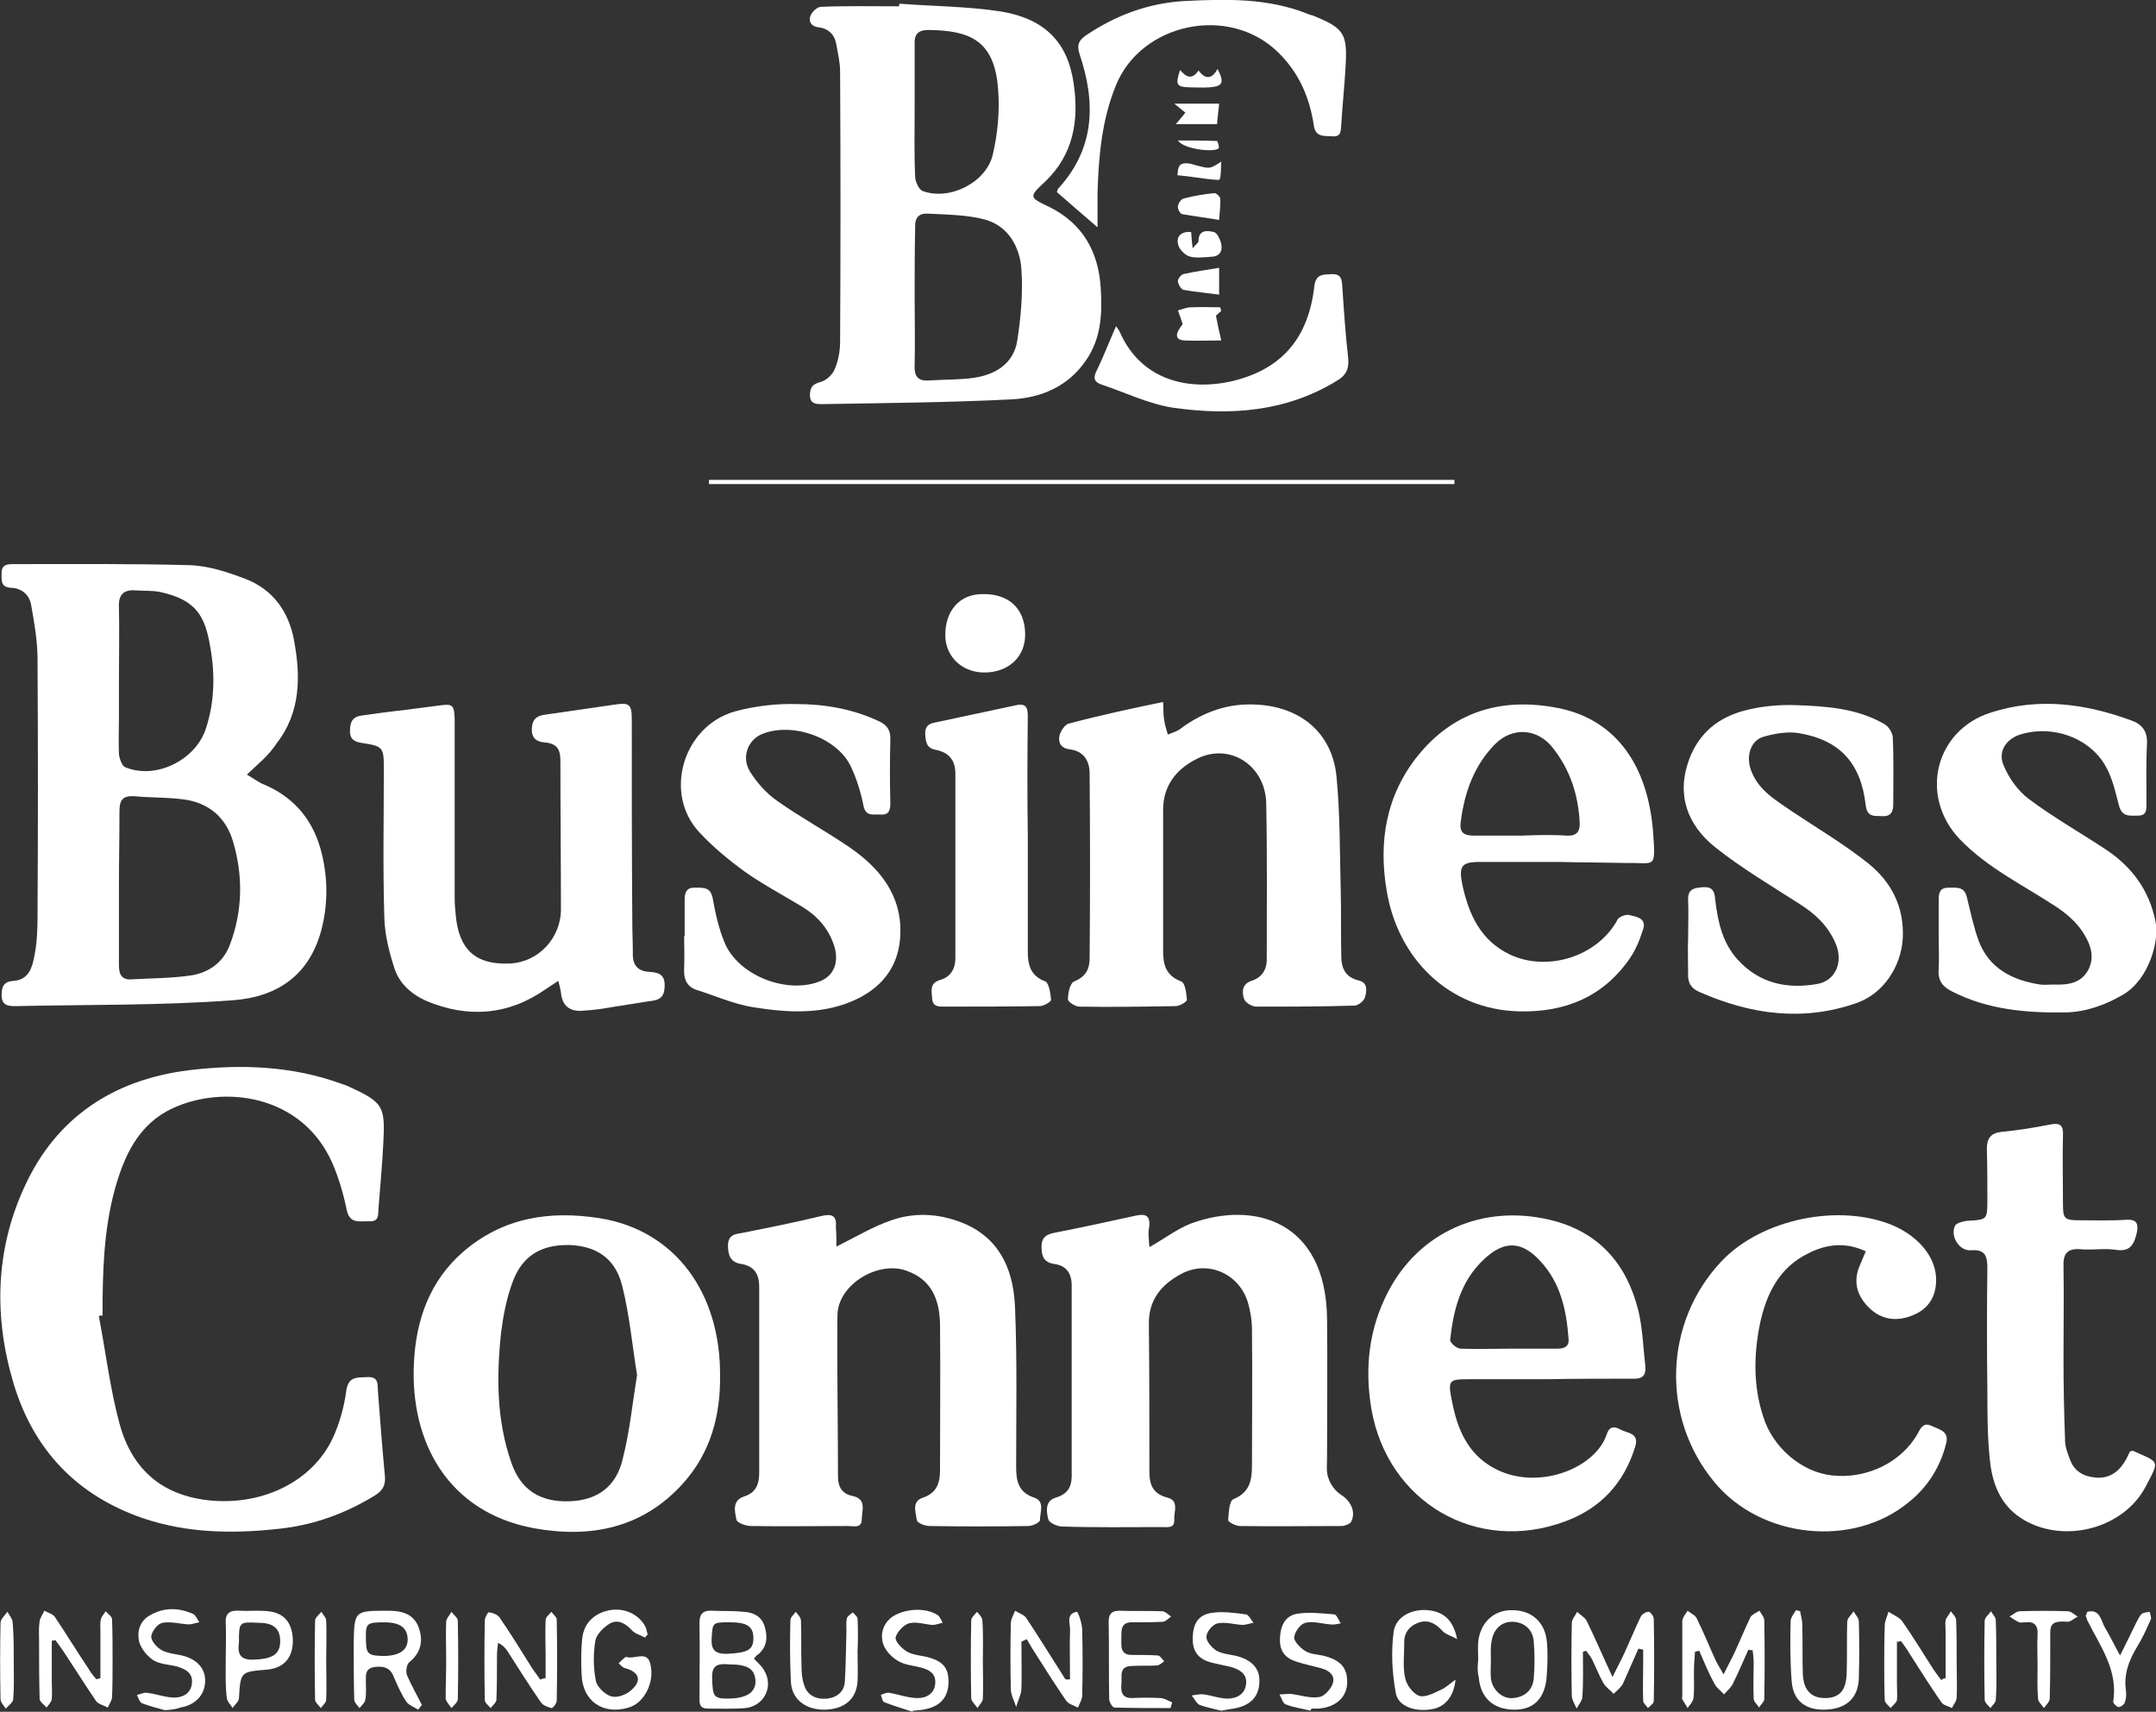 <svg width="131" height="104" viewBox="0 0 131 104" fill="none" xmlns="http://www.w3.org/2000/svg">
<rect x="0" y="0" width="131" height="104" fill="#333333" stroke="none"/>
<path d="M15.001 47.061C15.386 47.285 15.643 47.477 15.9 47.604C17.731 48.34 18.92 49.651 19.466 51.537C19.916 53.135 19.948 54.766 19.562 56.364C18.856 59.21 16.896 60.584 14.101 60.776C9.733 61.096 5.332 61.032 0.931 61.128C0.513 61.128 0.096 61.096 0.096 60.456C0.096 59.913 0.256 59.625 0.834 59.593C1.734 59.529 1.959 58.794 2.087 58.091C2.248 57.291 2.28 56.492 2.28 55.661C2.312 50.45 2.312 45.239 2.28 40.027C2.28 38.94 2.087 37.853 1.894 36.766C1.798 36.159 1.348 35.743 0.674 35.711C0.031 35.679 0.096 35.264 0.096 34.816C0.096 34.337 0.385 34.273 0.77 34.273C4.336 34.273 7.934 34.241 11.499 34.337C12.656 34.369 13.812 34.752 14.905 35.168C16.575 35.807 17.539 37.15 17.86 38.876C18.277 41.082 18.277 43.288 16.8 45.175C16.35 45.878 15.708 46.389 15.001 47.061ZM7.227 53.871C7.227 55.469 7.227 57.068 7.227 58.666C7.227 59.274 7.452 59.561 8.062 59.497C9.219 59.434 10.375 59.434 11.531 59.274C12.656 59.114 13.555 58.506 13.973 57.387C14.744 55.341 14.776 53.231 14.166 51.153C13.748 49.682 12.688 48.755 11.114 48.563C10.118 48.436 9.122 48.468 8.126 48.372C7.452 48.34 7.259 48.627 7.259 49.267C7.259 50.77 7.227 52.336 7.227 53.871ZM7.227 41.338C7.227 42.074 7.227 42.809 7.227 43.544C7.227 44.311 7.195 45.079 7.227 45.814C7.259 46.102 7.42 46.549 7.612 46.613C9.444 47.381 11.853 46.198 12.495 44.311C13.041 42.681 13.073 40.986 12.784 39.356C12.463 37.406 11.917 36.447 9.733 35.967C9.251 35.871 8.737 35.903 8.255 35.871C7.516 35.807 7.195 36.127 7.227 36.862C7.259 38.365 7.227 39.867 7.227 41.338Z" fill="white"/>
<path d="M54.643 0.223C56.699 0.383 58.787 0.383 60.843 0.702C63.477 1.15 64.89 2.557 65.243 5.114C65.565 7.352 65.211 9.398 63.509 11.029C62.513 11.956 62.513 11.988 63.734 12.563C65.822 13.586 66.753 15.345 66.882 17.519C66.978 19.053 66.914 20.556 65.982 21.899C64.89 23.497 63.252 24.169 61.453 24.265C57.63 24.456 53.775 24.488 49.953 24.552C49.599 24.552 49.214 24.552 49.214 24.009C49.214 23.529 49.374 23.337 49.856 23.209C50.21 23.113 50.595 22.762 50.724 22.41C50.949 21.899 51.045 21.291 51.045 20.748C51.077 15.281 51.077 9.814 51.045 4.347C51.045 3.803 50.916 3.26 50.82 2.716C50.724 2.109 50.338 1.725 49.728 1.661C49.278 1.597 49.117 1.31 49.246 0.958C49.342 0.702 49.664 0.414 49.888 0.414C51.462 0.351 53.036 0.383 54.611 0.383C54.643 0.351 54.643 0.287 54.643 0.223ZM55.574 18.062C55.574 19.437 55.606 20.844 55.574 22.218C55.542 22.922 55.831 23.177 56.506 23.113C57.405 23.05 58.305 23.082 59.172 22.954C60.489 22.762 61.581 22.09 61.806 20.716C62.031 19.277 62.16 17.806 62.063 16.368C61.967 14.993 61.26 13.714 59.815 13.331C58.722 13.043 57.534 13.043 56.377 12.979C55.831 12.947 55.574 13.235 55.606 13.81C55.574 15.249 55.574 16.655 55.574 18.062ZM55.574 6.649C55.574 8.023 55.542 9.366 55.606 10.741C55.606 11.029 55.831 11.508 56.056 11.604C57.694 12.212 59.943 11.093 60.329 9.366C60.618 8.119 60.746 6.777 60.65 5.498C60.457 2.429 58.915 1.853 56.41 1.821C55.799 1.821 55.542 2.077 55.574 2.684C55.574 3.963 55.574 5.306 55.574 6.649Z" fill="white"/>
<path d="M6.005 79.958C6.423 82.132 6.68 84.338 7.258 86.48C8.061 89.453 10.053 90.956 12.976 91.18C16.092 91.404 18.983 89.965 20.204 87.407C20.621 86.512 20.91 85.489 21.039 84.498C21.167 83.603 21.713 83.699 22.324 83.667C23.03 83.635 22.934 84.114 22.966 84.562C23.095 86.256 23.223 87.951 23.384 89.645C23.448 90.221 23.255 90.572 22.774 90.86C21.007 91.947 19.079 92.65 17.023 92.874C14.197 93.194 11.402 93.162 8.671 92.235C4.688 90.86 2.054 88.111 0.833 84.082C-0.388 80.022 -0.291 75.93 1.508 72.061C3.435 67.873 6.904 65.603 11.434 65.028C14.582 64.644 17.73 64.74 20.782 65.859C20.91 65.891 21.039 65.955 21.135 65.987C23.288 66.978 23.416 67.17 23.288 69.504C23.223 70.815 23.095 72.125 22.998 73.404C22.966 73.788 23.063 74.235 22.42 74.203C21.874 74.171 21.264 74.395 21.071 73.532C20.878 72.573 20.589 71.582 20.204 70.687C18.34 66.435 13.522 65.923 10.502 67.33C8.414 68.289 7.547 70.207 6.969 72.285C6.294 74.779 6.23 77.337 6.23 79.926C6.134 79.926 6.069 79.926 6.005 79.958Z" fill="white"/>
<path d="M69.838 75.77C70.802 75.227 71.541 74.651 72.376 74.331C76.231 72.925 80.535 74.203 80.632 80.054C80.664 82.867 80.632 85.713 80.632 88.526C80.632 88.974 80.568 89.453 80.728 89.837C80.857 90.221 81.146 90.604 81.499 90.828C82.045 91.18 82.399 91.819 82.11 92.427C82.045 92.587 81.756 92.682 81.564 92.714C79.475 92.714 77.419 92.746 75.332 92.714C75.075 92.714 74.625 92.459 74.625 92.363C74.657 91.915 74.689 91.18 74.946 91.084C75.942 90.668 76.07 89.933 76.07 89.038C76.07 86.288 76.103 83.539 76.07 80.789C76.07 80.214 75.974 79.638 75.813 79.095C75.267 77.368 73.372 76.537 71.766 77.4C70.577 78.04 69.774 78.967 69.806 80.47C69.838 83.443 69.838 86.448 69.838 89.421C69.838 90.221 70.063 90.764 70.931 90.988C71.669 91.18 71.316 91.851 71.348 92.331C71.38 92.874 70.931 92.778 70.609 92.778C68.585 92.778 66.562 92.81 64.538 92.746C64.249 92.746 63.767 92.522 63.703 92.331C63.574 91.851 63.478 91.18 64.153 90.988C65.02 90.732 65.148 90.157 65.116 89.421C65.116 85.649 65.116 81.876 65.116 78.104C65.116 77.368 64.795 76.889 64.056 76.793C63.414 76.697 63.285 76.314 63.285 75.738C63.285 75.099 63.671 74.971 64.185 74.875C65.823 74.555 67.429 74.203 69.035 73.852C69.646 73.724 69.871 73.884 69.838 74.491C69.742 74.875 69.806 75.29 69.838 75.77Z" fill="white"/>
<path d="M50.82 75.738C52.04 75.131 53.036 74.523 54.161 74.139C55.703 73.596 57.309 73.756 58.786 74.427C60.939 75.45 61.613 77.433 61.678 79.543C61.806 82.74 61.742 85.937 61.742 89.134C61.742 89.965 61.87 90.668 62.834 90.988C63.508 91.212 63.187 91.883 63.187 92.363C63.187 92.491 62.738 92.714 62.481 92.714C60.489 92.746 58.497 92.746 56.474 92.714C56.184 92.714 55.703 92.523 55.703 92.331C55.638 91.851 55.381 91.212 56.088 90.988C56.923 90.7 57.116 90.093 57.116 89.326C57.116 86.352 57.148 83.411 57.116 80.438C57.084 78.999 56.634 77.752 55.092 77.209C53.358 76.569 50.916 78.04 50.884 79.894C50.852 83.155 50.916 86.448 50.916 89.709C50.916 90.349 51.173 90.764 51.816 90.892C52.683 91.084 52.362 91.787 52.362 92.299C52.362 92.874 51.88 92.714 51.526 92.714C49.567 92.714 47.575 92.746 45.616 92.714C45.327 92.714 44.781 92.523 44.748 92.331C44.652 91.851 44.459 91.18 45.198 90.924C45.937 90.7 46.13 90.157 46.13 89.485C46.13 85.713 46.13 81.94 46.13 78.168C46.13 77.433 45.841 76.921 45.038 76.793C44.395 76.697 44.234 76.281 44.234 75.674C44.234 75.035 44.652 74.971 45.102 74.907C46.708 74.587 48.314 74.267 49.888 73.884C50.563 73.724 50.852 73.852 50.788 74.555C50.82 74.907 50.82 75.29 50.82 75.738Z" fill="white"/>
<path d="M70.672 42.648C70.704 43.128 70.672 43.416 70.736 43.735C70.768 44.023 70.865 44.311 70.961 44.631C71.25 44.503 71.539 44.439 71.764 44.247C73.113 43.256 74.623 42.712 76.326 42.808C79.024 42.936 80.951 44.535 81.208 47.188C81.433 49.49 81.401 51.824 81.465 54.158C81.497 55.469 81.465 56.779 81.497 58.09C81.497 58.825 81.754 59.369 82.525 59.561C83.136 59.689 83.039 60.2 82.943 60.584C82.879 60.808 82.558 61.063 82.333 61.095C80.341 61.159 78.349 61.159 76.326 61.159C76.069 61.159 75.651 60.904 75.587 60.68C75.458 60.264 75.458 59.785 76.036 59.593C76.647 59.401 76.968 58.953 76.968 58.282C76.968 55.117 77 51.952 76.936 48.787C76.872 46.453 74.655 45.078 72.663 46.133C71.475 46.741 70.672 47.732 70.672 49.202C70.672 52.048 70.672 54.925 70.672 57.77C70.672 58.602 70.832 59.273 71.764 59.625C72.021 59.721 72.085 60.36 72.117 60.744C72.117 60.872 71.668 61.127 71.443 61.127C69.483 61.159 67.556 61.191 65.596 61.159C65.339 61.159 64.889 60.872 64.889 60.712C64.889 60.328 65.018 59.721 65.275 59.625C65.982 59.337 66.207 58.858 66.207 58.218C66.239 54.477 66.239 50.737 66.207 46.996C66.207 46.197 65.821 45.622 64.986 45.526C64.472 45.462 64.279 45.11 64.376 44.695C64.44 44.407 64.729 43.991 64.954 43.959C66.881 43.448 68.68 43.064 70.672 42.648Z" fill="white"/>
<path d="M33.922 59.592C33.601 59.816 33.376 59.943 33.151 60.103C30.871 61.702 28.397 61.862 25.891 60.806C25.024 60.423 24.253 59.752 23.964 58.824C23.643 57.833 23.386 56.81 23.354 55.787C23.257 52.75 23.322 49.713 23.322 46.676C23.322 45.397 23.257 45.333 22.005 45.141C21.587 45.077 21.266 44.949 21.266 44.438C21.266 43.926 21.362 43.575 21.94 43.478C22.84 43.351 23.771 43.223 24.671 43.127C25.313 43.031 25.956 42.967 26.63 42.871C27.498 42.743 27.594 42.807 27.626 43.67C27.626 45.013 27.626 46.356 27.626 47.667C27.626 49.969 27.626 52.27 27.626 54.572C27.626 54.924 27.658 55.244 27.69 55.595C27.883 57.705 28.911 58.633 30.967 58.537C32.702 58.473 34.083 57.002 34.083 55.244C34.083 52.239 34.051 49.233 34.051 46.196C34.051 45.525 33.826 45.173 33.119 45.109C32.637 45.077 32.284 44.885 32.316 44.246C32.348 43.67 32.637 43.478 33.151 43.415C34.565 43.223 35.978 42.999 37.359 42.807C38.227 42.679 38.388 42.775 38.388 43.702C38.388 47.827 38.388 51.919 38.42 56.043C38.42 56.65 38.452 57.258 38.452 57.865C38.42 58.601 38.709 59.016 39.48 59.048C40.09 59.08 40.443 59.272 40.379 60.007C40.347 60.743 39.865 60.775 39.383 60.839C38.452 60.998 37.52 61.126 36.589 61.286C36.171 61.35 35.753 61.382 35.336 61.414C34.565 61.446 34.147 61.062 34.083 60.295C34.051 60.103 34.019 59.943 33.922 59.592Z" fill="white"/>
<path d="M43.751 83.57C43.783 85.936 43.205 88.238 41.502 90.124C39.061 92.842 35.881 93.481 32.411 92.842C27.272 91.883 24.895 87.663 25.152 82.771C25.28 80.182 26.115 77.816 28.139 76.057C30.548 73.979 33.375 73.532 36.427 74.011C41.053 74.747 43.783 78.583 43.751 83.57ZM38.708 83.538C38.419 81.78 38.258 79.926 37.808 78.135C37.391 76.441 36.234 75.706 34.596 75.642C32.861 75.61 31.705 76.313 31.127 77.944C30.773 78.903 30.581 79.926 30.452 80.917C30.163 83.603 30.163 86.256 31.062 88.846C31.641 90.54 32.829 91.275 34.628 91.211C36.298 91.147 37.455 90.316 37.84 88.622C38.258 86.991 38.419 85.329 38.708 83.538Z" fill="white"/>
<path d="M94.025 83.795C92.484 83.795 90.974 83.795 89.432 83.795C87.986 83.795 87.954 83.795 88.243 85.234C88.564 86.832 89.175 88.303 90.717 89.166C93.319 90.637 96.917 89.262 97.623 87.152C97.752 86.736 98.009 86.608 98.426 86.832C98.844 87.088 99.615 87.024 99.358 87.887C98.683 90.093 97.27 91.628 95.118 92.427C89.721 94.441 84.324 91.276 83.328 85.617C82.911 83.124 83.168 80.758 84.324 78.52C86.219 74.843 90.074 73.149 94.154 74.108C97.141 74.811 98.844 76.793 99.551 79.639C99.808 80.726 99.84 81.877 99.968 82.964C100.033 83.603 99.776 83.795 99.165 83.763C97.431 83.763 95.728 83.763 94.025 83.795ZM91.648 81.941C92.612 81.941 93.608 81.941 94.572 81.941C94.957 81.941 95.343 81.877 95.31 81.365C95.182 79.607 94.829 77.944 93.576 76.602C92.451 75.387 91.391 75.355 90.171 76.506C88.757 77.816 88.308 79.575 88.115 81.397C88.083 81.557 88.5 81.941 88.757 81.941C89.721 81.973 90.685 81.941 91.648 81.941Z" fill="white"/>
<path d="M94.666 52.367C93.092 52.367 91.518 52.367 89.944 52.367C88.788 52.367 88.627 52.623 88.852 53.742C89.237 55.532 89.944 57.131 91.743 57.994C94.056 59.081 97.108 58.09 98.296 55.852C98.393 55.692 98.81 55.532 99.003 55.596C99.421 55.692 100.063 55.788 99.838 56.459C99.645 57.067 99.388 57.706 99.035 58.218C97.429 60.552 95.116 61.511 92.321 61.447C88.017 61.351 84.933 58.218 84.258 54.126C83.744 51.12 84.226 48.307 86.153 45.909C88.274 43.288 91.101 42.392 94.409 42.968C98.232 43.607 100.159 46.581 100.449 50.641C100.609 52.847 100.545 52.399 98.842 52.431C97.397 52.399 96.016 52.399 94.666 52.367ZM92.418 50.769C92.418 50.737 92.418 50.737 92.418 50.769C93.349 50.737 94.249 50.705 95.18 50.769C95.823 50.801 96.016 50.513 95.983 49.937C95.887 48.275 95.405 46.772 94.345 45.429C93.413 44.247 91.904 44.151 90.844 45.206C89.559 46.517 88.98 48.147 88.755 49.937C88.659 50.609 88.98 50.769 89.559 50.769C90.522 50.769 91.454 50.769 92.418 50.769Z" fill="white"/>
<path d="M113.365 76.025C112.145 75.45 110.988 75.578 109.864 76.153C108.097 77.016 107.326 78.615 106.941 80.405C106.555 82.291 106.523 84.21 107.133 86.064C107.712 87.95 109.478 89.453 111.342 89.645C113.462 89.868 115.582 88.813 116.546 87.055C116.738 86.671 116.931 86.416 117.381 86.639C117.863 86.863 118.441 86.959 118.248 87.694C117.895 89.133 117.124 90.348 115.967 91.275C112.594 94.057 107.005 93.481 104.178 90.06C100.901 86.128 101.094 80.341 104.596 76.633C107.037 74.043 111.791 73.084 115.036 74.459C116.642 75.162 117.702 76.473 117.638 77.879C117.606 78.839 117.124 79.542 116.256 79.894C115.293 80.309 114.329 80.213 113.558 79.446C112.883 78.775 112.594 77.975 112.948 77.016C113.076 76.697 113.205 76.409 113.365 76.025Z" fill="white"/>
<path d="M117.797 56.876C117.797 56.14 117.797 55.405 117.797 54.67C117.797 54.254 117.861 53.934 118.375 53.934C118.857 53.934 119.339 53.839 119.499 54.478C119.724 55.373 119.917 56.332 120.238 57.195C120.881 58.858 122.294 59.561 123.964 59.817C124.221 59.849 124.478 59.817 124.768 59.817C125.635 59.849 126.438 59.753 126.888 58.922C127.337 58.059 126.952 57.227 126.502 56.556C126.117 55.98 125.506 55.469 124.928 55.085C122.936 53.775 120.784 52.752 119.082 50.993C116.608 48.404 117.54 44.375 120.977 43.288C123.868 42.361 126.695 42.745 129.49 43.768C130.132 43.992 130.486 44.407 130.453 45.175C130.389 46.389 130.421 47.572 130.421 48.787C130.421 49.171 130.453 49.554 129.907 49.554C129.393 49.554 128.944 49.65 128.751 48.947C128.526 48.084 128.333 47.189 127.883 46.453C126.888 44.791 124.703 44.056 122.84 44.599C121.909 44.855 121.362 45.654 121.748 46.517C122.069 47.285 122.615 48.052 123.258 48.531C124.703 49.618 126.277 50.514 127.787 51.505C129.458 52.56 130.582 54.03 130.967 55.98C131.224 57.131 130.582 59.497 129.008 60.424C127.916 61.064 126.759 61.479 125.506 61.511C123.129 61.543 120.784 61.352 118.6 60.233C118.022 59.945 117.732 59.561 117.797 58.858C117.829 58.187 117.797 57.515 117.797 56.876Z" fill="white"/>
<path d="M102.572 56.939C102.572 56.172 102.604 55.404 102.572 54.669C102.54 53.966 103.022 53.934 103.504 53.902C104.017 53.87 104.178 54.126 104.21 54.605C104.371 55.948 104.628 57.259 105.592 58.314C106.909 59.752 108.579 60.104 110.41 59.784C111.534 59.593 112.016 58.441 111.534 57.322C111.085 56.267 110.314 55.532 109.35 54.925C107.615 53.806 105.816 52.751 104.21 51.472C102.54 50.129 101.833 48.307 102.636 46.133C103.247 44.502 104.435 43.575 106.041 43.16C107.037 42.904 108.065 42.808 109.093 42.84C110.956 42.904 112.851 43.032 114.49 43.991C114.747 44.119 114.972 44.502 115.004 44.758C115.068 46.133 115.036 47.476 115.036 48.85C115.036 49.298 114.907 49.618 114.361 49.586C113.912 49.554 113.462 49.682 113.365 48.946C113.076 46.357 111.791 44.95 109.254 44.534C108.579 44.438 107.84 44.566 107.166 44.758C106.363 44.982 106.073 45.941 106.395 46.804C106.844 48.019 107.872 48.595 108.836 49.266C110.41 50.321 112.048 51.28 113.526 52.463C114.907 53.582 115.71 55.085 115.614 57.003C115.518 58.697 114.458 60.36 112.819 60.935C109.543 62.086 106.362 61.639 103.247 60.264C102.733 60.04 102.54 59.688 102.572 59.145C102.572 58.346 102.54 57.642 102.572 56.939Z" fill="white"/>
<path d="M41.6 56.874C41.6 56.139 41.6 55.404 41.6 54.669C41.6 54.189 41.729 53.901 42.275 53.933C42.757 53.933 43.175 53.901 43.303 54.573C43.464 55.468 43.657 56.363 44.01 57.226C44.813 59.272 47.865 60.455 49.888 59.592C50.691 59.24 51.013 58.409 50.659 57.386C50.306 56.363 49.631 55.628 48.732 55.084C47.575 54.381 46.355 53.741 45.23 52.942C44.267 52.239 43.335 51.471 42.5 50.576C40.283 48.211 41.504 44.118 44.652 43.223C45.841 42.903 47.126 42.743 48.379 42.776C50.081 42.776 51.784 43.063 53.358 43.799C53.872 44.022 54.129 44.342 54.097 44.95C54.065 46.228 54.065 47.507 54.097 48.786C54.097 49.202 54.032 49.521 53.518 49.489C53.069 49.457 52.587 49.649 52.458 48.914C52.298 48.115 52.041 47.283 51.687 46.548C50.82 44.758 48.025 43.831 46.226 44.63C45.423 45.013 45.038 46.036 45.584 46.9C46.002 47.571 46.58 48.211 47.222 48.658C48.668 49.681 50.21 50.512 51.655 51.503C53.454 52.75 54.771 54.381 54.707 56.683C54.675 58.473 53.807 59.816 52.169 60.647C50.113 61.67 47.929 61.542 45.745 61.191C44.556 60.999 43.432 60.487 42.307 60.136C41.729 59.944 41.536 59.464 41.568 58.889C41.6 58.217 41.568 57.514 41.568 56.843C41.568 56.874 41.568 56.874 41.6 56.874Z" fill="white"/>
<path d="M129.427 88.174C129.523 88.174 129.556 88.142 129.588 88.142C131.226 88.877 131.226 88.685 130.391 90.284C129.074 92.841 125.508 93.8 123.002 92.362C121.621 91.563 121.075 90.252 120.914 88.781C120.754 87.343 120.754 85.904 120.754 84.465C120.722 81.971 120.722 79.478 120.754 77.016C120.754 76.281 120.593 75.897 119.758 75.961C119.051 76.025 118.473 75.098 118.794 74.458C118.891 74.299 119.276 74.203 119.533 74.171C120.754 74.107 120.754 74.107 120.754 72.86C120.754 71.837 120.754 70.814 120.722 69.791C120.722 69.151 120.979 68.832 121.621 68.768C122.617 68.672 123.613 68.512 124.576 68.32C125.219 68.192 125.38 68.416 125.347 68.991C125.315 70.366 125.347 71.709 125.347 73.084C125.347 74.075 125.412 74.139 126.44 74.139C127.371 74.139 128.271 74.171 129.202 74.107C129.78 74.075 129.941 74.299 129.845 74.842C129.684 75.577 129.459 76.089 128.528 75.929C127.821 75.833 127.114 75.961 126.407 75.897C125.572 75.833 125.347 76.217 125.379 76.952C125.412 78.806 125.379 80.661 125.379 82.515C125.379 84.177 125.412 85.872 125.476 87.534C125.476 87.918 125.636 88.302 125.765 88.653C126.022 89.389 126.6 89.708 127.339 89.772C128.046 89.836 128.624 89.516 129.009 88.941C129.138 88.781 129.266 88.493 129.427 88.174Z" fill="white"/>
<path d="M62.45 50.832C62.45 53.166 62.45 55.5 62.45 57.834C62.45 58.665 62.643 59.304 63.51 59.624C63.735 59.72 63.831 60.359 63.863 60.743C63.863 60.871 63.414 61.126 63.189 61.126C61.261 61.158 59.334 61.158 57.439 61.158C57.053 61.158 56.668 61.19 56.636 60.647C56.603 60.167 56.475 59.72 57.15 59.528C57.792 59.336 58.049 58.825 58.049 58.217C58.049 54.477 58.049 50.736 58.049 46.995C58.049 46.196 57.663 45.717 56.86 45.557C56.314 45.461 56.25 45.109 56.218 44.63C56.186 44.15 56.411 43.958 56.828 43.894C58.467 43.543 60.105 43.191 61.775 42.839C62.418 42.711 62.45 43.095 62.45 43.575C62.418 45.941 62.418 48.402 62.45 50.832Z" fill="white"/>
<path d="M66.688 13.811C65.789 13.043 65.018 12.372 64.215 11.668C64.247 11.605 64.247 11.509 64.311 11.445C66.528 9.015 66.592 6.234 65.596 3.292C65.436 2.781 65.5 2.493 65.95 2.173C67.781 0.926 69.772 0.191 71.957 0.063C74.526 -0.065 77.064 -0.129 79.506 0.863C79.57 0.894 79.666 0.926 79.731 0.926C81.69 1.726 81.883 2.013 81.754 4.124C81.69 5.274 81.562 6.425 81.497 7.576C81.465 7.96 81.497 8.344 80.919 8.28C80.437 8.248 79.923 8.344 79.827 7.608C79.57 5.914 78.927 4.411 77.642 3.164C74.655 0.255 69.29 1.406 67.781 5.242C66.945 7.321 66.753 9.495 66.688 11.7C66.688 12.372 66.688 13.043 66.688 13.811Z" fill="white"/>
<path d="M67.813 19.821C67.909 19.949 68.005 20.077 68.07 20.237C69.355 23.082 72.182 23.786 74.912 23.146C77.932 22.411 79.506 20.493 79.859 17.392C79.956 16.656 80.341 16.688 80.887 16.656C81.53 16.624 81.53 17.008 81.562 17.455C81.658 18.894 81.754 20.333 81.915 21.739C81.979 22.379 81.819 22.794 81.208 23.146C78.124 25.032 74.751 25.256 71.314 24.777C69.804 24.553 68.391 23.849 66.945 23.37C66.464 23.21 66.399 22.954 66.656 22.475C67.074 21.612 67.395 20.748 67.813 19.821Z" fill="white"/>
<path d="M59.88 40.858C58.498 40.89 57.471 39.931 57.438 38.652C57.406 37.118 58.306 36.095 59.687 36.095C61.293 36.063 62.257 36.958 62.289 38.492C62.321 39.867 61.325 40.826 59.88 40.858Z" fill="white"/>
<path d="M88.372 29.412C73.274 29.412 58.176 29.412 43.078 29.412C43.078 29.316 43.078 29.252 43.078 29.156C58.176 29.156 73.274 29.156 88.372 29.156C88.372 29.22 88.372 29.316 88.372 29.412Z" fill="white"/>
<path d="M106.233 100.227C105.912 100.93 105.623 101.634 105.269 102.337C105.141 102.561 104.916 102.753 104.755 102.945C104.562 102.721 104.305 102.561 104.177 102.305C103.824 101.666 103.534 100.962 103.245 100.291C103.149 100.323 103.085 100.323 102.988 100.355C102.956 100.771 102.924 101.218 102.924 101.634C102.924 102.145 102.956 102.689 102.892 103.2C102.86 103.392 102.667 103.584 102.539 103.776C102.442 103.584 102.314 103.424 102.217 103.232C102.185 103.2 102.217 103.136 102.217 103.073C102.217 101.538 102.217 100.035 102.217 98.501C102.217 98.277 102.41 98.085 102.539 97.861C102.731 98.021 102.988 98.117 103.085 98.309C103.502 99.14 103.856 100.035 104.241 100.867C104.338 101.09 104.498 101.314 104.723 101.73C105.012 101.154 105.237 100.739 105.43 100.323C105.751 99.62 106.04 98.916 106.361 98.245C106.458 98.085 106.715 97.989 106.907 97.861C107.004 98.053 107.197 98.245 107.197 98.437C107.229 100.035 107.229 101.634 107.197 103.232C107.197 103.392 106.972 103.584 106.875 103.744C106.779 103.552 106.554 103.392 106.554 103.2C106.522 102.465 106.554 101.73 106.554 100.994C106.554 100.739 106.522 100.515 106.49 100.259C106.426 100.259 106.329 100.259 106.233 100.227Z" fill="white"/>
<path d="M99.552 100.164C99.231 100.867 98.942 101.57 98.621 102.274C98.492 102.53 98.235 102.721 98.042 102.913C97.85 102.689 97.593 102.53 97.432 102.274C97.175 101.826 96.982 101.315 96.757 100.867C96.661 100.643 96.5 100.483 96.372 100.292C96.308 100.324 96.243 100.324 96.179 100.356C96.179 101.251 96.211 102.146 96.147 103.073C96.147 103.329 95.922 103.553 95.794 103.808C95.697 103.553 95.537 103.329 95.505 103.073C95.472 101.57 95.472 100.1 95.505 98.597C95.505 98.373 95.729 98.15 95.826 97.926C96.019 98.118 96.275 98.246 96.404 98.469C96.918 99.524 97.368 100.579 97.978 101.89C98.299 101.219 98.556 100.771 98.749 100.324C99.07 99.62 99.359 98.917 99.681 98.246C99.745 98.086 100.002 97.926 100.162 97.926C100.291 97.926 100.484 98.213 100.484 98.341C100.516 100.004 100.516 101.698 100.484 103.361C100.484 103.489 100.259 103.649 100.13 103.776C100.034 103.617 99.841 103.489 99.841 103.329C99.809 102.562 99.841 101.826 99.841 101.059C99.841 100.771 99.841 100.515 99.841 100.228C99.745 100.196 99.648 100.196 99.552 100.164Z" fill="white"/>
<path d="M45.809 100.77C46.066 101.057 46.291 101.217 46.419 101.473C47.029 102.432 46.451 103.647 45.295 103.775C44.524 103.839 43.785 103.807 43.014 103.807C42.564 103.807 42.5 103.583 42.5 103.231C42.5 101.697 42.532 100.13 42.5 98.596C42.5 98.052 42.725 97.828 43.271 97.86C43.913 97.892 44.524 97.86 45.166 97.924C45.745 97.956 46.258 98.18 46.451 98.787C46.644 99.395 46.644 100.034 46.066 100.514C45.969 100.546 45.937 100.642 45.809 100.77ZM44.299 101.121C43.817 101.089 43.207 101.025 43.271 101.985C43.303 103.072 43.367 103.199 44.203 103.199C45.327 103.199 45.905 102.848 45.905 102.144C45.873 101.409 45.455 101.121 44.299 101.121ZM44.363 98.564C43.271 98.564 43.303 98.564 43.239 99.555C43.207 100.226 43.432 100.482 44.138 100.482C45.423 100.418 45.777 100.258 45.777 99.523C45.777 98.82 45.391 98.564 44.363 98.564Z" fill="white"/>
<path d="M33.152 101.954C33.152 101.475 33.152 100.995 33.152 100.547C33.152 99.844 33.12 99.141 33.152 98.437C33.152 98.246 33.377 98.086 33.505 97.926C33.602 98.086 33.827 98.246 33.827 98.373C33.859 100.036 33.859 101.666 33.827 103.329C33.827 103.489 33.602 103.776 33.505 103.776C33.28 103.712 32.991 103.617 32.863 103.425C32.156 102.402 31.514 101.379 30.839 100.324C30.71 100.132 30.582 99.972 30.261 99.812C30.229 100.068 30.197 100.356 30.197 100.611C30.197 101.506 30.197 102.402 30.164 103.265C30.164 103.425 29.939 103.617 29.811 103.776C29.683 103.617 29.458 103.457 29.458 103.297C29.426 101.666 29.426 100.068 29.458 98.437C29.458 98.278 29.65 97.926 29.715 97.958C29.939 97.99 30.229 98.086 30.357 98.278C31.064 99.3 31.706 100.356 32.349 101.379C32.509 101.602 32.67 101.826 32.831 102.05C32.927 101.986 33.023 101.986 33.152 101.954Z" fill="white"/>
<path d="M6.102 101.954C6.102 100.994 6.102 100.035 6.102 99.076C6.102 98.852 6.069 98.597 6.134 98.373C6.166 98.213 6.326 98.053 6.423 97.893C6.551 98.053 6.808 98.213 6.808 98.373C6.84 99.204 6.84 100.035 6.84 100.899C6.84 101.634 6.84 102.369 6.808 103.104C6.808 103.328 6.616 103.552 6.551 103.744C6.326 103.616 6.005 103.552 5.845 103.36C5.17 102.369 4.527 101.346 3.853 100.323C3.692 100.099 3.532 99.876 3.371 99.652C3.307 99.652 3.21 99.684 3.146 99.684C3.146 100.515 3.146 101.378 3.146 102.209C3.146 102.561 3.178 102.881 3.146 103.232C3.114 103.424 2.953 103.584 2.825 103.744C2.664 103.552 2.407 103.392 2.407 103.2C2.375 102.049 2.375 100.899 2.375 99.748C2.375 99.332 2.343 98.916 2.407 98.501C2.439 98.277 2.6 98.085 2.696 97.861C2.921 97.989 3.21 98.053 3.339 98.245C4.046 99.3 4.688 100.355 5.395 101.41C5.523 101.634 5.684 101.826 5.845 102.017C5.941 102.017 6.005 101.986 6.102 101.954Z" fill="white"/>
<path d="M25.411 103.872C25.154 103.712 24.801 103.584 24.672 103.36C24.351 102.881 24.126 102.337 23.901 101.826C23.677 101.282 23.259 101.218 22.745 101.282C22.167 101.378 22.231 101.794 22.231 102.177C22.231 102.529 22.263 102.913 22.199 103.264C22.167 103.456 21.974 103.616 21.846 103.776C21.717 103.616 21.524 103.424 21.524 103.264C21.492 102.145 21.492 101.026 21.492 99.876C21.524 97.861 21.524 97.861 23.58 97.861C24.383 97.861 25.122 98.021 25.443 98.884C25.733 99.716 25.572 100.419 24.865 100.994C24.704 101.122 24.64 101.57 24.737 101.794C24.994 102.401 25.347 103.009 25.636 103.584C25.572 103.68 25.476 103.776 25.411 103.872ZM23.355 98.565C22.327 98.565 22.231 98.629 22.231 99.396C22.231 100.483 22.295 100.579 23.259 100.611C24.255 100.611 24.801 100.259 24.769 99.556C24.737 98.884 24.287 98.565 23.355 98.565Z" fill="white"/>
<path d="M118.215 101.953C118.215 100.994 118.215 100.035 118.215 99.076C118.215 98.852 118.182 98.66 118.215 98.436C118.279 98.244 118.439 98.084 118.536 97.893C118.664 98.084 118.857 98.244 118.857 98.436C118.889 99.331 118.889 100.226 118.889 101.09C118.889 101.761 118.921 102.464 118.889 103.136C118.889 103.36 118.696 103.551 118.6 103.775C118.375 103.647 118.086 103.615 117.958 103.423C117.251 102.4 116.608 101.377 115.934 100.322C115.805 100.099 115.645 99.907 115.516 99.715C115.42 99.715 115.356 99.747 115.259 99.747C115.259 100.578 115.259 101.441 115.259 102.273C115.259 102.624 115.291 102.976 115.259 103.296C115.227 103.455 115.002 103.615 114.874 103.775C114.745 103.615 114.52 103.455 114.52 103.296C114.488 102.592 114.488 101.889 114.488 101.186C114.488 100.386 114.488 99.555 114.52 98.756C114.52 98.468 114.681 98.18 114.745 97.924C115.034 98.116 115.388 98.244 115.58 98.5C116.255 99.459 116.865 100.482 117.508 101.473C117.636 101.665 117.797 101.857 117.958 102.081C118.022 101.985 118.118 101.985 118.215 101.953Z" fill="white"/>
<path d="M65.016 102.017C65.016 101.026 64.984 100.067 65.016 99.076C65.049 98.661 64.727 98.053 65.434 97.925C65.498 97.925 65.755 98.629 65.755 99.012C65.787 100.355 65.787 101.698 65.755 103.009C65.755 103.264 65.595 103.488 65.498 103.744C65.241 103.616 64.888 103.52 64.76 103.296C64.053 102.273 63.378 101.186 62.704 100.131C62.607 99.971 62.511 99.78 62.382 99.588C62.286 99.652 62.157 99.684 62.061 99.748C62.061 100.707 62.093 101.698 62.061 102.657C62.029 103.009 61.836 103.36 61.74 103.712C61.644 103.36 61.419 103.009 61.419 102.625C61.386 101.282 61.386 99.939 61.419 98.629C61.419 98.373 61.579 98.117 61.676 97.861C61.933 98.021 62.254 98.117 62.382 98.341C63.185 99.556 63.956 100.803 64.727 102.017C64.824 102.049 64.92 102.049 65.016 102.017Z" fill="white"/>
<path d="M39.192 99.491C38.903 99.332 38.582 99.267 38.389 99.044C38.004 98.628 37.554 98.372 37.072 98.628C36.687 98.852 36.237 99.299 36.173 99.683C36.044 100.482 36.044 101.314 36.205 102.113C36.269 102.497 36.783 102.976 37.169 103.072C37.522 103.168 38.1 102.944 38.389 102.656C39.032 102.081 38.807 101.569 37.972 101.346C37.811 101.314 37.715 101.154 37.586 101.058C37.715 100.93 37.843 100.802 38.004 100.674H38.068C38.55 100.834 39.321 100.259 39.514 101.09C39.803 102.209 39.128 103.488 38.197 103.743C36.623 104.223 35.37 103.328 35.337 101.697C35.305 100.994 35.305 100.291 35.37 99.587C35.466 98.628 36.076 98.021 37.04 97.829C37.907 97.669 38.775 98.053 39.192 98.788C39.289 98.948 39.289 99.108 39.353 99.299C39.289 99.364 39.257 99.427 39.192 99.491Z" fill="white"/>
<path d="M89.817 100.834C89.817 100.483 89.785 100.099 89.817 99.747C89.946 98.564 90.781 97.797 91.905 97.829C93.062 97.829 93.897 98.564 93.993 99.779C94.058 100.515 94.025 101.314 93.961 102.049C93.801 103.296 93.094 103.903 91.937 103.872C90.717 103.84 89.946 103.136 89.849 101.889C89.753 101.538 89.785 101.186 89.817 100.834C89.785 100.834 89.785 100.834 89.817 100.834ZM90.588 100.802C90.588 101.186 90.556 101.602 90.588 101.985C90.685 102.689 91.295 103.232 91.937 103.168C92.644 103.104 93.126 102.689 93.19 101.985C93.254 101.25 93.254 100.483 93.19 99.715C93.126 98.948 92.548 98.532 91.873 98.532C91.199 98.532 90.717 99.012 90.62 99.779C90.556 100.131 90.588 100.483 90.588 100.802Z" fill="white"/>
<path d="M71.122 103.776C69.997 103.776 68.841 103.776 67.717 103.744C67.588 103.744 67.395 103.392 67.395 103.232C67.363 101.666 67.395 100.099 67.363 98.533C67.363 98.085 67.524 97.861 68.006 97.861C68.873 97.893 69.74 97.861 70.608 97.893C70.8 97.893 70.961 98.085 71.154 98.213C70.993 98.341 70.8 98.533 70.64 98.533C70.029 98.565 69.419 98.565 68.841 98.565C68.102 98.533 68.134 99.012 68.134 99.524C68.134 100.003 68.038 100.579 68.841 100.547C69.355 100.547 69.837 100.547 70.351 100.579C70.479 100.579 70.608 100.803 70.736 100.93C70.608 101.026 70.479 101.154 70.319 101.186C69.805 101.218 69.259 101.186 68.745 101.218C67.942 101.25 68.198 101.89 68.134 102.337C68.102 102.785 68.166 103.168 68.777 103.168C69.355 103.136 69.933 103.136 70.511 103.168C70.736 103.168 70.961 103.328 71.218 103.424C71.186 103.552 71.154 103.68 71.122 103.776Z" fill="white"/>
<path d="M13.716 100.866C13.716 100.098 13.748 99.331 13.716 98.596C13.684 98.052 13.941 97.828 14.487 97.86C15.097 97.892 15.708 97.828 16.286 97.892C17.314 97.988 17.796 98.66 17.796 99.747C17.764 100.77 17.218 101.345 16.222 101.441C14.616 101.569 14.616 101.569 14.519 103.168C14.519 103.391 14.262 103.551 14.134 103.775C14.005 103.551 13.78 103.359 13.78 103.136C13.684 102.4 13.716 101.633 13.716 100.866ZM14.519 99.779C14.455 100.322 14.455 100.866 15.386 100.834C16.543 100.802 17.025 100.514 17.025 99.715C17.025 98.947 16.607 98.596 15.74 98.596C14.519 98.532 14.519 98.532 14.519 99.779Z" fill="white"/>
<path d="M109.379 97.892C109.411 98.148 109.507 98.404 109.507 98.691C109.539 99.682 109.507 100.673 109.539 101.665C109.571 102.656 110.021 103.167 110.888 103.167C111.756 103.167 112.173 102.72 112.206 101.665C112.238 100.61 112.206 99.555 112.238 98.531C112.238 98.308 112.495 98.116 112.623 97.892C112.72 98.084 112.944 98.308 112.944 98.499C112.977 99.65 112.977 100.801 112.944 101.952C112.912 103.167 112.173 103.839 110.888 103.871C109.7 103.903 108.961 103.327 108.865 102.176C108.768 100.961 108.768 99.714 108.8 98.499C108.8 98.276 108.993 98.052 109.122 97.828C109.218 97.86 109.314 97.86 109.379 97.892Z" fill="white"/>
<path d="M55.447 104C54.869 103.808 54.323 103.648 53.744 103.424C53.616 103.392 53.584 103.136 53.52 102.977C53.68 102.913 53.873 102.817 54.033 102.849C54.612 102.945 55.19 103.168 55.768 103.168C56.314 103.168 56.796 102.881 56.828 102.241C56.86 101.634 56.411 101.442 55.961 101.314C55.479 101.186 54.933 101.154 54.547 100.899C54.162 100.675 53.776 100.259 53.648 99.844C53.487 99.268 53.648 98.661 54.194 98.245C54.933 97.734 56.218 97.638 56.957 98.117C57.117 98.213 57.182 98.437 57.278 98.597C57.085 98.629 56.86 98.725 56.668 98.725C56.186 98.693 55.672 98.501 55.222 98.629C54.901 98.725 54.483 99.172 54.419 99.492C54.387 99.748 54.804 100.163 55.126 100.355C55.479 100.547 55.929 100.579 56.346 100.675C57.31 100.931 57.663 101.346 57.631 102.273C57.599 103.105 57.15 103.648 56.25 103.84C55.993 103.904 55.736 103.904 55.479 103.936C55.479 103.936 55.447 103.968 55.447 104Z" fill="white"/>
<path d="M74.205 103.935C73.82 103.84 73.338 103.744 72.888 103.584C72.695 103.488 72.567 103.2 72.406 103.008C72.663 102.976 72.92 102.912 73.145 102.944C73.627 103.008 74.109 103.2 74.591 103.2C75.169 103.2 75.651 102.912 75.715 102.305C75.779 101.698 75.329 101.442 74.816 101.282C74.43 101.186 74.045 101.122 73.659 101.026C72.888 100.834 72.471 100.419 72.471 99.588C72.471 98.66 72.792 98.117 73.627 97.989C74.302 97.893 75.008 97.989 75.715 98.085C75.876 98.117 76.004 98.405 76.165 98.596C75.94 98.628 75.715 98.724 75.49 98.724C74.976 98.692 74.462 98.532 73.98 98.628C73.691 98.692 73.306 99.14 73.306 99.428C73.274 99.715 73.627 100.099 73.916 100.291C74.269 100.483 74.719 100.515 75.137 100.611C76.1 100.866 76.582 101.41 76.518 102.241C76.486 103.104 75.94 103.648 74.944 103.808C74.719 103.84 74.526 103.872 74.205 103.935Z" fill="white"/>
<path d="M79.634 103.936C79.12 103.808 78.606 103.744 78.124 103.552C77.931 103.488 77.867 103.137 77.738 102.945C77.963 102.945 78.188 102.913 78.413 102.913C78.991 102.977 79.601 103.201 80.148 103.105C80.469 103.073 80.886 102.593 80.983 102.273C81.143 101.762 80.726 101.474 80.244 101.346C79.762 101.218 79.28 101.122 78.798 100.963C78.156 100.771 77.77 100.387 77.77 99.652C77.77 98.916 77.995 98.213 78.766 98.053C79.505 97.925 80.308 98.021 81.079 98.085C81.208 98.085 81.336 98.437 81.465 98.629C81.272 98.661 81.047 98.725 80.854 98.693C80.34 98.661 79.794 98.469 79.312 98.597C79.023 98.661 78.67 99.14 78.638 99.46C78.606 99.716 78.991 100.099 79.28 100.291C79.569 100.483 79.987 100.515 80.34 100.579C81.465 100.835 81.914 101.346 81.85 102.337C81.786 103.169 81.111 103.744 80.083 103.808C79.955 103.808 79.826 103.808 79.698 103.808C79.634 103.872 79.634 103.904 79.634 103.936Z" fill="white"/>
<path d="M10.023 103.904C9.669 103.808 9.156 103.681 8.642 103.489C8.481 103.425 8.417 103.169 8.32 102.977C8.513 102.945 8.738 102.817 8.931 102.849C9.509 102.913 10.055 103.137 10.601 103.137C11.115 103.137 11.597 102.881 11.661 102.274C11.725 101.634 11.276 101.411 10.762 101.251C10.28 101.123 9.734 101.123 9.316 100.867C8.931 100.611 8.545 100.132 8.449 99.716C8.32 99.141 8.481 98.501 9.091 98.15C9.959 97.638 10.858 97.67 11.725 98.054C11.886 98.118 11.982 98.374 12.111 98.565C11.886 98.597 11.661 98.693 11.468 98.693C10.922 98.661 10.376 98.501 9.862 98.597C9.573 98.661 9.22 99.109 9.188 99.428C9.188 99.716 9.541 100.1 9.83 100.26C10.184 100.452 10.633 100.484 11.051 100.579C11.982 100.803 12.496 101.379 12.464 102.178C12.432 102.977 11.886 103.585 10.954 103.745C10.697 103.84 10.473 103.872 10.023 103.904Z" fill="white"/>
<path d="M52.105 100.356C52.105 100.963 52.137 101.57 52.105 102.146C52.041 103.233 51.302 103.84 50.145 103.872C48.989 103.904 48.121 103.265 48.057 102.21C47.993 100.963 47.993 99.684 48.025 98.437C48.025 98.246 48.25 98.086 48.346 97.926C48.475 98.086 48.667 98.278 48.667 98.469C48.7 99.396 48.667 100.292 48.7 101.219C48.7 101.602 48.732 102.018 48.86 102.37C49.053 103.009 49.599 103.265 50.242 103.201C50.852 103.137 51.302 102.785 51.334 102.146C51.398 101.123 51.398 100.1 51.43 99.077C51.43 98.821 51.398 98.533 51.462 98.309C51.494 98.181 51.687 98.086 51.816 97.958C51.912 98.086 52.105 98.213 52.105 98.341C52.137 98.981 52.137 99.652 52.105 100.356Z" fill="white"/>
<path d="M88.438 102.049C88.341 103.072 87.795 103.711 87.024 103.839C85.996 104.031 84.936 103.679 84.808 102.848C84.583 101.633 84.518 100.354 84.679 99.139C84.808 98.212 85.803 97.733 86.767 97.829C87.731 97.924 88.309 98.436 88.534 99.587C88.148 99.363 87.827 99.299 87.634 99.075C87.217 98.628 86.767 98.372 86.157 98.596C85.579 98.82 85.289 99.267 85.322 99.875C85.322 100.578 85.225 101.313 85.386 101.985C85.482 102.4 85.868 102.912 86.253 103.04C86.639 103.136 87.153 102.848 87.57 102.656C87.795 102.56 88.052 102.336 88.438 102.049Z" fill="white"/>
<path d="M123.804 101.186C123.804 100.547 123.772 99.939 123.804 99.3C123.836 98.756 123.611 98.501 123.065 98.564C122.937 98.564 122.776 98.597 122.68 98.564C122.487 98.469 122.294 98.341 122.102 98.213C122.294 98.117 122.519 97.893 122.712 97.893C123.676 97.861 124.671 97.861 125.635 97.893C125.86 97.893 126.053 98.117 126.246 98.213C126.053 98.309 125.828 98.532 125.635 98.532C124.479 98.437 124.575 98.82 124.575 99.651C124.575 100.834 124.575 102.017 124.543 103.2C124.543 103.392 124.318 103.584 124.19 103.776C124.061 103.584 123.836 103.392 123.836 103.2C123.772 102.529 123.804 101.857 123.804 101.186Z" fill="white"/>
<path d="M126.823 97.925C127.626 97.733 127.658 98.5 127.915 98.916C128.204 99.395 128.429 99.875 128.815 100.578C129.232 99.747 129.521 99.172 129.81 98.564C129.907 98.372 130.003 98.18 130.132 98.053C130.26 97.957 130.453 97.957 130.614 97.925C130.646 98.085 130.742 98.276 130.678 98.404C130.421 98.98 130.164 99.555 129.843 100.067C129.361 100.866 129.039 101.697 129.168 102.656C129.2 102.912 129.2 103.2 129.104 103.424C129.072 103.552 128.879 103.711 128.718 103.711C128.622 103.711 128.397 103.488 128.397 103.392C128.718 101.473 127.594 100.003 126.823 98.436C126.791 98.34 126.759 98.245 126.727 98.149C126.759 98.117 126.791 98.053 126.823 97.925Z" fill="white"/>
<path d="M74.204 20.685C73.368 20.685 72.662 20.717 71.987 20.685C71.377 20.653 71.377 20.301 71.859 19.694C71.762 19.374 71.666 19.118 71.569 18.862C71.826 18.798 72.083 18.671 72.372 18.671C72.951 18.639 73.529 18.671 74.139 18.671C74.171 18.734 74.171 18.83 74.204 18.894C74.043 19.022 73.914 19.15 73.882 19.182C73.979 19.694 74.075 20.141 74.204 20.685Z" fill="white"/>
<path d="M0.835 100.867C0.835 101.666 0.867 102.434 0.803 103.233C0.803 103.425 0.514 103.617 0.353 103.808C0.225 103.617 0.032 103.425 0.032 103.233C-0 101.698 -0 100.132 0.032 98.597C0.032 98.373 0.289 98.15 0.45 97.926C0.578 98.15 0.771 98.373 0.771 98.597C0.835 99.332 0.835 100.1 0.835 100.867Z" fill="white"/>
<path d="M27.11 100.867C27.11 100.1 27.078 99.3 27.11 98.533C27.11 98.341 27.335 98.118 27.431 97.926C27.56 98.118 27.817 98.278 27.817 98.469C27.849 100.068 27.849 101.634 27.817 103.233C27.817 103.425 27.56 103.617 27.431 103.776C27.303 103.585 27.11 103.393 27.078 103.201C27.078 102.434 27.11 101.634 27.11 100.867Z" fill="white"/>
<path d="M19.82 100.899C19.82 101.698 19.852 102.466 19.82 103.265C19.82 103.457 19.595 103.617 19.498 103.776C19.37 103.617 19.145 103.425 19.145 103.265C19.113 101.666 19.113 100.068 19.145 98.469C19.145 98.278 19.402 98.086 19.531 97.926C19.627 98.118 19.82 98.278 19.82 98.469C19.852 99.269 19.82 100.1 19.82 100.899Z" fill="white"/>
<path d="M59.719 100.931C59.719 101.698 59.751 102.434 59.719 103.201C59.719 103.393 59.494 103.585 59.398 103.776C59.269 103.585 59.044 103.393 59.012 103.201C58.98 101.602 58.98 100.004 59.012 98.437C59.012 98.278 59.237 98.086 59.366 97.926C59.494 98.086 59.687 98.278 59.687 98.437C59.751 99.269 59.719 100.1 59.719 100.931Z" fill="white"/>
<path d="M121.297 100.898C121.297 101.697 121.329 102.464 121.265 103.264C121.265 103.455 121.04 103.615 120.944 103.775C120.815 103.615 120.59 103.455 120.59 103.264C120.558 101.665 120.558 100.067 120.59 98.468C120.59 98.276 120.847 98.084 120.976 97.893C121.072 98.084 121.265 98.244 121.265 98.436C121.297 99.267 121.297 100.067 121.297 100.898Z" fill="white"/>
<path d="M72.375 14.099C72.407 14.419 72.407 14.675 72.471 15.09C72.664 14.835 72.824 14.739 72.824 14.643C72.824 13.939 73.371 14.003 73.756 14.099C73.949 14.131 74.141 14.547 74.206 14.835C74.302 15.314 74.045 15.602 73.563 15.602C73.114 15.634 72.632 15.698 72.246 15.57C71.957 15.474 71.604 15.09 71.572 14.803C71.475 14.355 71.796 14.035 72.375 14.099Z" fill="white"/>
<path d="M74.076 13.363C73.337 13.235 72.566 13.139 71.828 13.011C71.699 12.979 71.538 12.691 71.571 12.532C71.603 12.34 71.763 12.084 71.956 12.052C72.566 11.892 73.177 11.796 73.787 11.732C73.916 11.732 74.14 11.956 74.14 12.052C74.173 12.436 74.108 12.819 74.076 13.363Z" fill="white"/>
<path d="M74.075 16.271C74.075 16.911 74.075 17.358 74.075 17.902C73.401 17.806 72.662 17.742 71.923 17.614C71.762 17.582 71.602 17.294 71.57 17.103C71.537 16.975 71.762 16.687 71.891 16.655C72.597 16.495 73.336 16.399 74.075 16.271Z" fill="white"/>
<path d="M71.444 7.544C71.701 7.224 71.862 7.064 72.022 6.84C71.862 6.712 71.701 6.585 71.348 6.297C72.408 6.297 73.243 6.297 74.078 6.297C74.046 6.681 73.982 7.064 73.95 7.544C73.307 7.544 72.472 7.544 71.444 7.544Z" fill="white"/>
<path d="M73.982 4.188C74.4 5.019 74.303 5.243 73.501 5.306C73.083 5.338 72.665 5.306 72.248 5.306C71.477 5.274 71.412 5.147 71.701 4.251C72.055 4.667 72.408 4.891 72.826 4.283C73.276 4.891 73.661 4.763 73.982 4.188Z" fill="white"/>
<path d="M71.539 10.646C71.571 10.518 71.539 10.166 71.732 10.006C71.892 9.878 72.278 9.91 72.535 10.006C73.499 10.262 73.499 10.294 74.205 9.814C74.173 10.262 74.205 10.614 74.109 10.901C74.077 10.965 73.595 10.901 73.338 10.87C72.792 10.806 72.246 10.71 71.539 10.646Z" fill="white"/>
<path d="M71.57 8.535C72.373 8.535 73.144 8.535 73.948 8.567C73.98 8.567 74.108 8.951 74.044 9.015C73.787 9.27 71.924 9.079 71.57 8.535Z" fill="white"/>
</svg>
